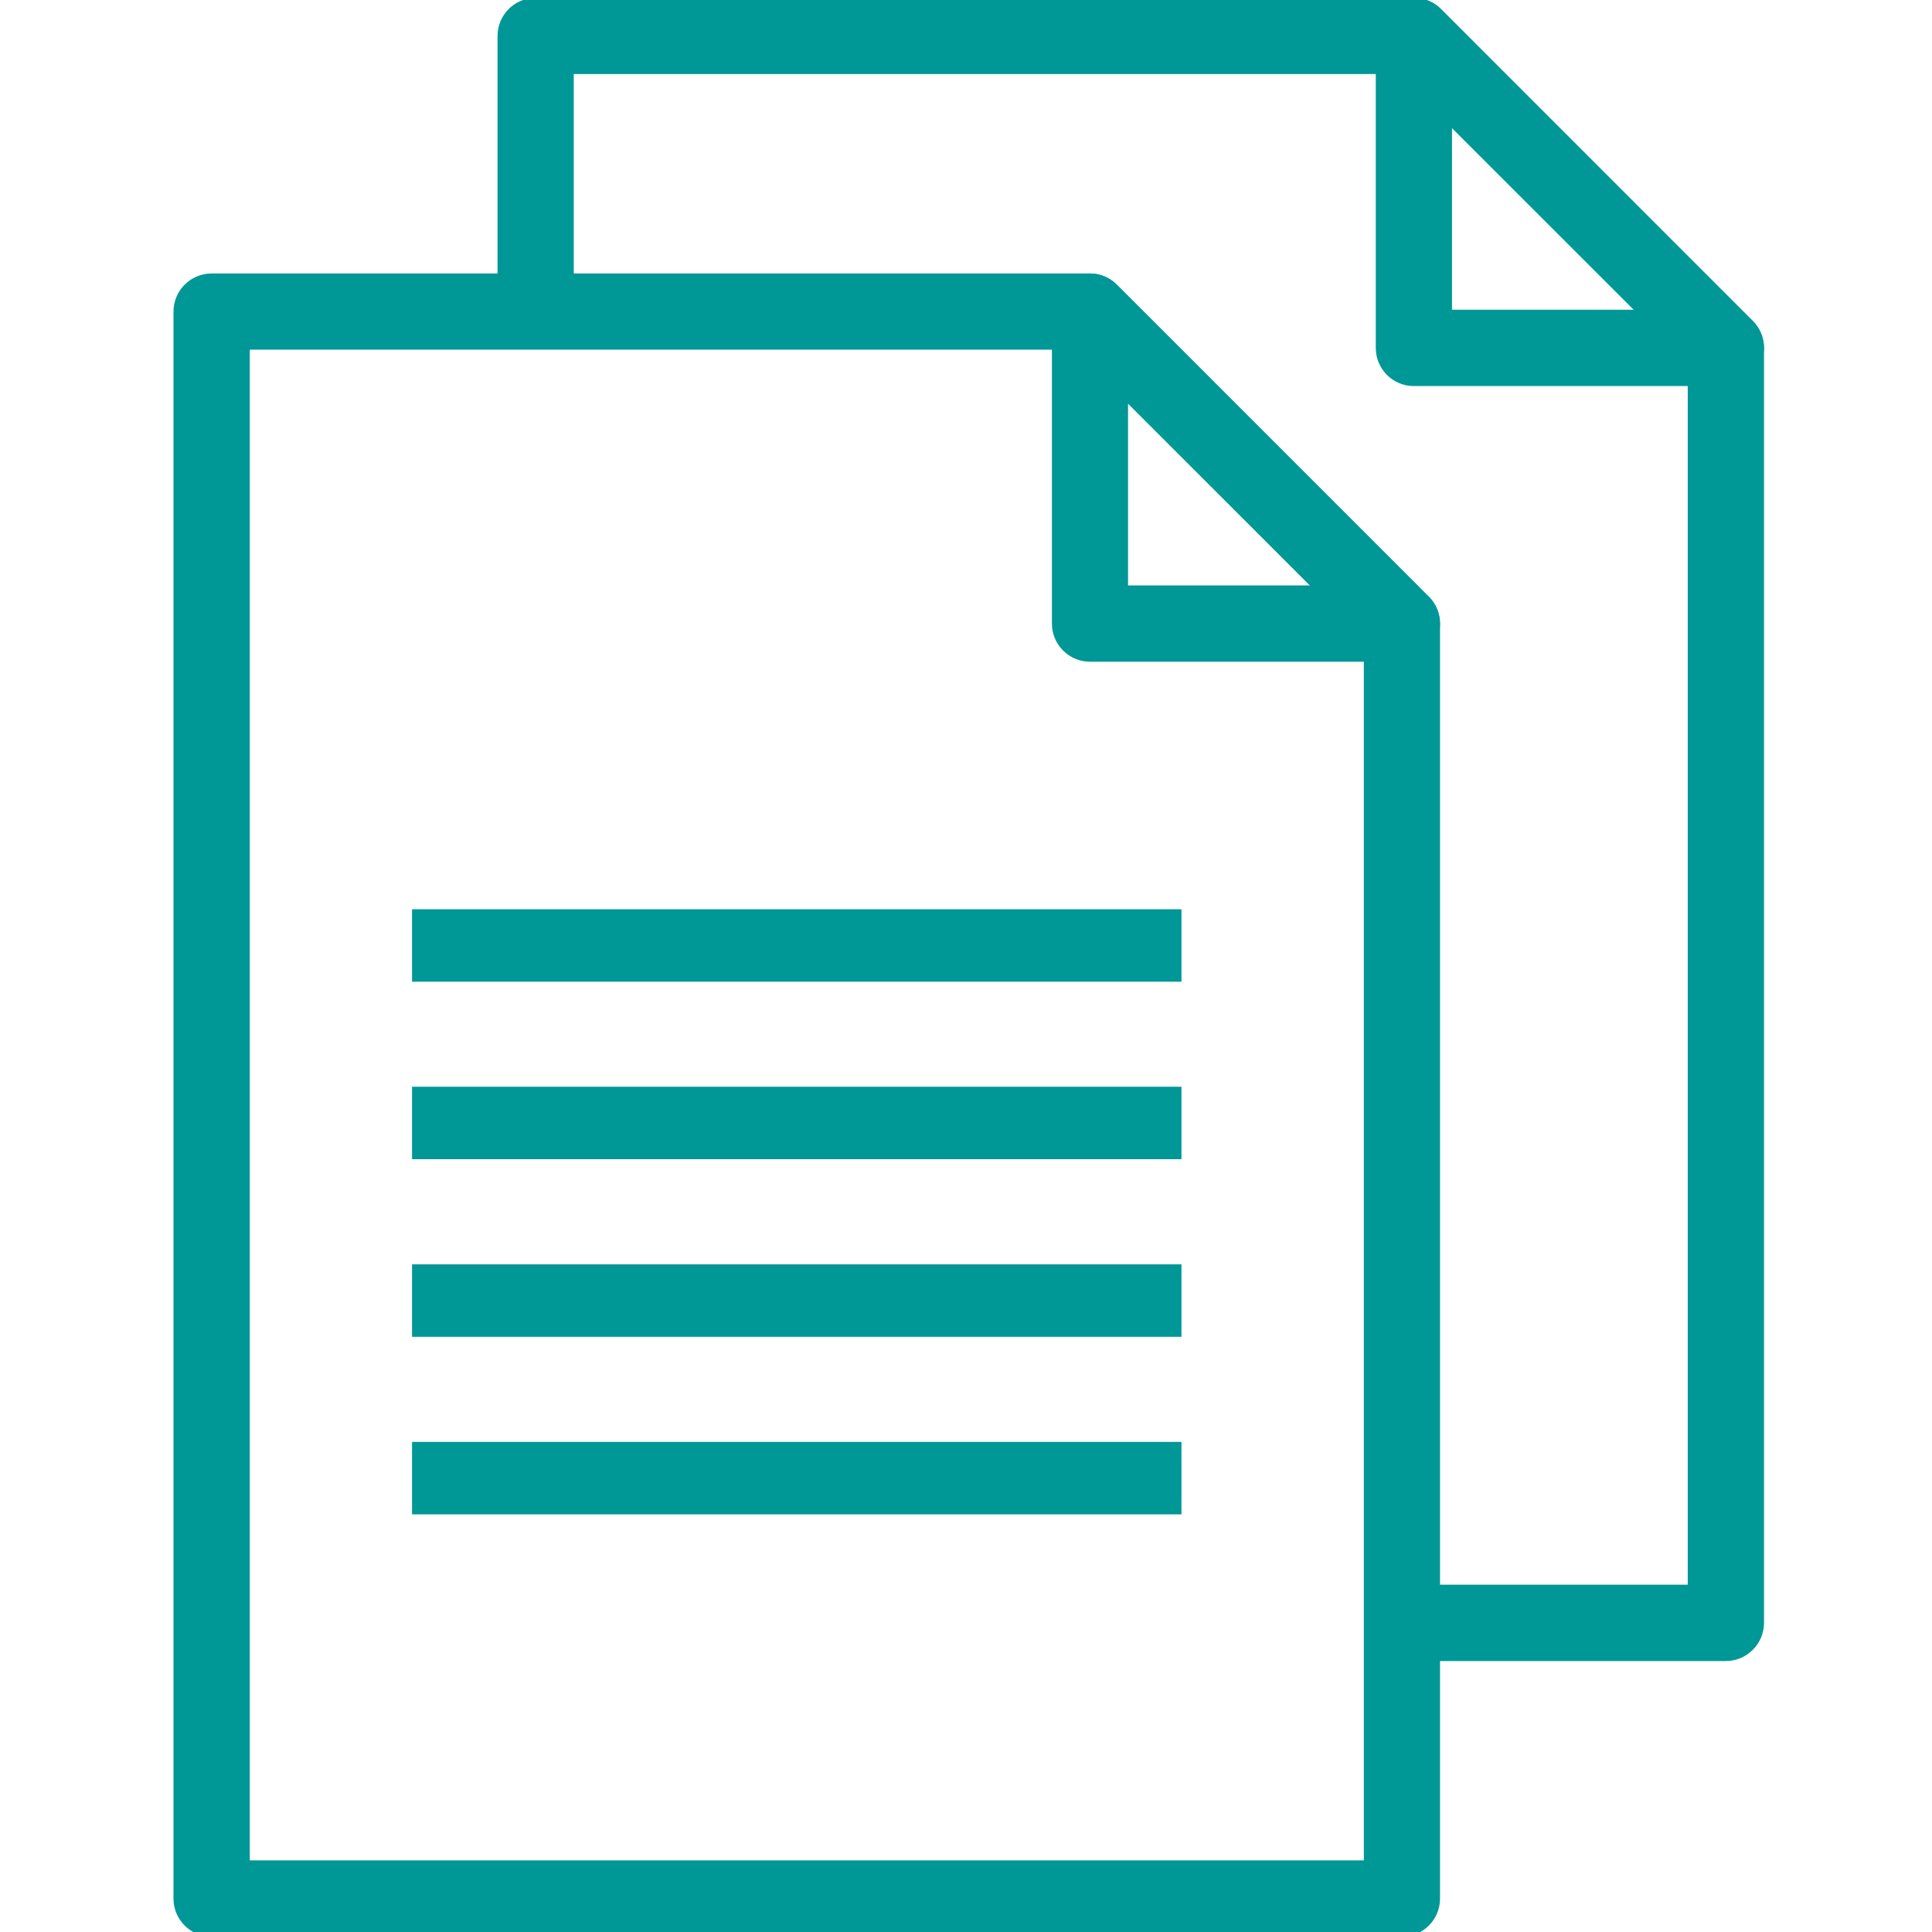 <?xml version="1.0" encoding="iso-8859-1"?>
<!-- Generator: Adobe Illustrator 19.1.0, SVG Export Plug-In . SVG Version: 6.00 Build 0)  -->
<svg version="1.1" id="Layer_1" xmlns="http://www.w3.org/2000/svg" xmlns:xlink="http://www.w3.org/1999/xlink" x="0px" y="0px"
	 viewBox="-60.251 150.256 40 40" style="enable-background:new -60.251 150.256 40 40;" xml:space="preserve">
<style type="text/css">
	.st0{fill:#009797;}
	.st1{fill:#009898;}
	.st2{fill:#009797;stroke:#009797;stroke-width:0.34;stroke-linecap:round;stroke-linejoin:round;stroke-miterlimit:10;}
	.st3{fill:#009797;stroke:#009797;stroke-width:0.339;stroke-linecap:round;stroke-linejoin:round;stroke-miterlimit:10;}
</style>
<g>
	<g>
		<g>
			<g>
				<path class="st0" d="M-36.972,162.452h4.021l-4.021-4.02V162.452z M-31.226,163.88h-0.021h-6.438
					c-0.396,0-0.713-0.319-0.713-0.713v-6.455v-0.006c-0.002-0.394,0.317-0.713,0.713-0.713c0.197,0,0.379,0.082,0.508,0.213
					l6.455,6.455h0.002c0.277,0.279,0.277,0.732,0,1.01C-30.86,163.811-31.042,163.88-31.226,163.88L-31.226,163.88z"/>
				<path class="st0" d="M-31.226,163.956h-6.459c-0.434,0-0.787-0.354-0.787-0.789v-6.455c-0.002-0.215,0.08-0.414,0.229-0.562
					c0.148-0.15,0.348-0.232,0.559-0.232c0.211,0,0.414,0.086,0.562,0.238l6.445,6.445c0.004,0.002,0.008,0.005,0.01,0.009
					c0.307,0.308,0.307,0.808,0,1.116C-30.817,163.874-31.017,163.956-31.226,163.956z M-37.685,156.067
					c-0.172,0-0.332,0.066-0.453,0.188c-0.119,0.121-0.187,0.281-0.184,0.451v6.461c0,0.352,0.284,0.639,0.637,0.639h6.459
					c0.17,0,0.332-0.066,0.453-0.188c0.244-0.246,0.248-0.646,0.008-0.896c-0.004-0.002-0.006-0.005-0.01-0.009l-6.455-6.455
					C-37.349,156.138-37.515,156.067-37.685,156.067z M-32.95,162.527h-4.021c-0.041,0-0.073-0.034-0.073-0.075v-4.02
					c0-0.03,0.018-0.058,0.047-0.069c0.024-0.012,0.059-0.005,0.08,0.016l4.02,4.021c0.022,0.021,0.029,0.055,0.019,0.082
					C-32.892,162.509-32.919,162.527-32.95,162.527z M-36.896,162.376h3.766l-3.766-3.765V162.376z"/>
			</g>
		</g>
		<g>
			<g>
				<path class="st0" d="M-37.981,157.421h-17.173v31.428h23.214v-25.387L-37.981,157.421L-37.981,157.421z M-55.868,155.993h18.184
					c0.197,0,0.379,0.082,0.508,0.213l6.455,6.455h0.002c0.139,0.141,0.209,0.322,0.209,0.506l0,0v26.396
					c0,0.393-0.32,0.714-0.715,0.714h-24.643c-0.395,0-0.715-0.32-0.715-0.714v-32.857
					C-56.583,156.312-56.262,155.993-55.868,155.993L-55.868,155.993z"/>
				<path class="st0" d="M-31.226,190.354h-24.643c-0.436,0-0.79-0.354-0.79-0.789v-32.858c0-0.435,0.354-0.789,0.79-0.789h18.184
					c0.211,0,0.414,0.086,0.562,0.238l6.444,6.445c0.005,0.002,0.009,0.005,0.013,0.009c0.145,0.151,0.229,0.349,0.229,0.558v26.397
					C-30.437,190-30.79,190.354-31.226,190.354z M-55.868,156.067c-0.352,0-0.639,0.286-0.639,0.639v32.858
					c0,0.354,0.287,0.639,0.64,0.639h24.642c0.354,0,0.64-0.285,0.64-0.639v-26.397c0-0.166-0.062-0.324-0.179-0.444
					c-0.004-0.002-0.006-0.005-0.01-0.009l-6.455-6.455c-0.119-0.122-0.285-0.191-0.455-0.191H-55.868z M-31.94,188.924h-23.214
					c-0.041,0-0.075-0.034-0.075-0.075v-31.428c0-0.043,0.034-0.075,0.075-0.075h17.173c0.02,0,0.039,0.008,0.053,0.023l6.041,6.041
					c0.016,0.014,0.023,0.033,0.023,0.053v25.387C-31.864,188.89-31.899,188.924-31.94,188.924z M-55.08,188.773h23.066v-25.28
					l-5.998-5.998H-55.08V188.773z"/>
			</g>
		</g>
	</g>
	<g>
		<g>
			<path class="st0" d="M-30.265,156.745h4.021l-4.021-4.021V156.745z M-24.519,158.173h-0.021h-6.44
				c-0.394,0-0.711-0.319-0.711-0.713v-6.455v-0.006c-0.002-0.394,0.316-0.713,0.711-0.713c0.199,0,0.381,0.082,0.51,0.213
				l6.455,6.457h0.002c0.277,0.278,0.277,0.73,0,1.01C-24.153,158.104-24.335,158.173-24.519,158.173L-24.519,158.173z"/>
			<path class="st0" d="M-24.519,158.249h-6.461c-0.435,0-0.787-0.355-0.787-0.789v-6.455c0-0.215,0.08-0.414,0.228-0.562
				c0.15-0.15,0.348-0.232,0.559-0.232c0.213,0,0.414,0.084,0.565,0.236l6.445,6.447c0.004,0.002,0.008,0.005,0.01,0.009
				c0.307,0.308,0.307,0.81,0,1.116C-24.11,158.167-24.31,158.249-24.519,158.249z M-30.98,150.36c-0.17,0-0.33,0.066-0.451,0.188
				c-0.12,0.121-0.186,0.281-0.186,0.451v6.461c0,0.352,0.285,0.64,0.637,0.64h6.461c0.17,0,0.332-0.065,0.453-0.187
				c0.246-0.246,0.248-0.645,0.008-0.896c-0.004-0.002-0.006-0.005-0.01-0.008l-6.455-6.457
				C-30.644,150.429-30.806,150.36-30.98,150.36z M-26.243,156.819h-4.021c-0.041,0-0.073-0.033-0.073-0.074v-4.02
				c0-0.03,0.019-0.058,0.047-0.069c0.024-0.012,0.06-0.005,0.08,0.016l4.021,4.021c0.021,0.021,0.029,0.055,0.019,0.082
				C-26.185,156.802-26.212,156.819-26.243,156.819z M-30.189,156.669h3.767l-3.767-3.764V156.669z"/>
		</g>
	</g>
	<g>
		<rect x="-51.72" y="169.081" class="st0" width="15.93" height="1.5"/>
	</g>
	<g>
		<rect x="-51.72" y="172.756" class="st0" width="15.93" height="1.5"/>
	</g>
	<g>
		<rect x="-51.72" y="176.433" class="st0" width="15.93" height="1.5"/>
	</g>
	<g>
		<rect x="-51.72" y="180.109" class="st0" width="15.93" height="1.5"/>
	</g>
	<g>
		<path class="st0" d="M-24.013,156.954h-0.002l-6.455-6.455c-0.129-0.133-0.311-0.215-0.51-0.215h-18.182
			c-0.395,0-0.715,0.32-0.715,0.715v5.85h1.428v-5.137h17.173l6.041,6.043v25.387h-5.979v1.431h6.694
			c0.396,0,0.713-0.32,0.713-0.716V157.46C-23.806,157.276-23.876,157.093-24.013,156.954z"/>
		<path class="st0" d="M-24.519,184.646h-6.695c-0.041,0-0.074-0.033-0.074-0.073v-1.431c0-0.042,0.033-0.076,0.074-0.076h5.906
			v-25.279l-5.998-5.998h-17.066v5.062c0,0.042-0.035,0.075-0.076,0.075h-1.428c-0.041,0-0.074-0.034-0.074-0.075v-5.851
			c0-0.435,0.354-0.789,0.789-0.789h18.182c0.213,0,0.414,0.084,0.565,0.236l6.445,6.447c0.004,0.002,0.008,0.005,0.012,0.009
			c0.146,0.15,0.228,0.349,0.228,0.558v26.397C-23.73,184.291-24.085,184.646-24.519,184.646z M-31.138,184.496h6.619
			c0.352,0,0.639-0.287,0.639-0.64V157.46c0-0.166-0.062-0.323-0.178-0.444c-0.004-0.002-0.006-0.005-0.01-0.009l-6.455-6.455
			c-0.121-0.125-0.283-0.192-0.457-0.192h-18.182c-0.354,0-0.639,0.287-0.639,0.64v5.774h1.277v-5.062
			c0-0.041,0.033-0.074,0.074-0.074h17.175c0.02,0,0.039,0.008,0.053,0.021l6.041,6.043c0.016,0.014,0.022,0.032,0.022,0.053v25.387
			c0,0.041-0.034,0.073-0.075,0.073h-5.904V184.496z"/>
	</g>
</g>
</svg>
